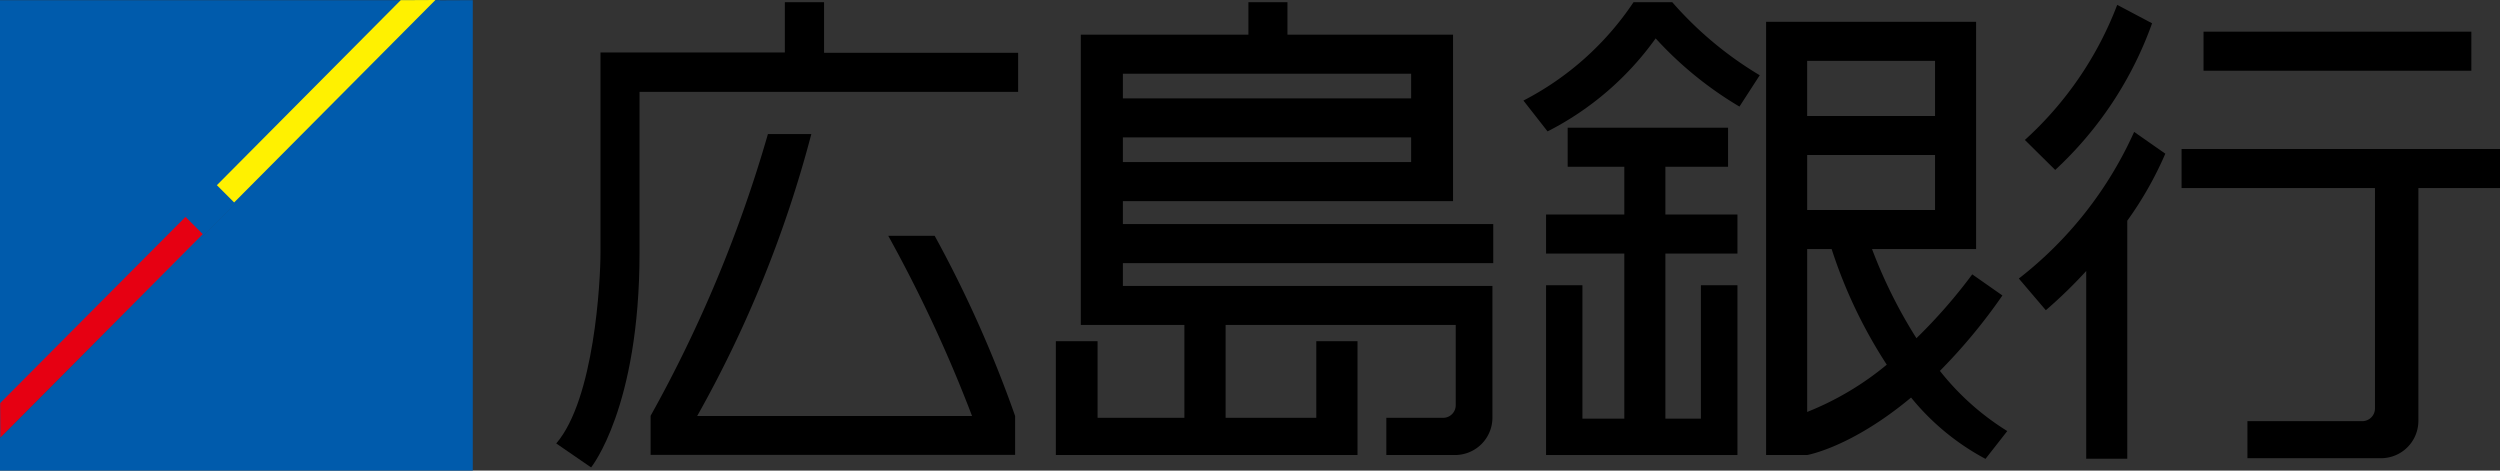 <svg xmlns="http://www.w3.org/2000/svg" viewBox="0 0 149.17 28.08"><rect x="0" y="0" width="149.17" height="28.08" fill="#333333" stroke="none"/><defs><style>.cls-1{fill:#005bac;}.cls-2{fill:#fff100;}.cls-3{fill:#e60012;}</style></defs><g id="レイヤー_2" data-name="レイヤー 2"><g id="レイヤ_1" data-name="レイヤ－ 1"><polygon points="99.37 9.95 103.11 9.95 103.11 7.62 93.54 7.62 93.54 9.95 96.92 9.95 96.92 12.8 92.25 12.8 92.25 15.13 96.92 15.13 96.92 24.98 94.42 24.98 94.42 17.02 92.25 17.02 92.25 27.15 103.67 27.15 103.67 17.02 101.49 17.02 101.49 24.98 99.37 24.98 99.37 15.13 103.67 15.13 103.67 12.8 99.37 12.8 99.37 9.95"/><path d="M49.17.13H46.83v3h-11V15.08c0,1.71-.37,8.74-2.64,11.38l2.08,1.43s2.89-3.56,2.89-12.81V5.48H60.75V3.15H49.17Z"/><path d="M53,14.07a83.83,83.83,0,0,1,5,10.75H41.6A70.88,70.88,0,0,0,48.41,8H45.82a79.69,79.69,0,0,1-7,16.81v2.33H60.57V24.82a72.05,72.05,0,0,0-4.8-10.75Z"/><path d="M67,12h19.7V2.07H76.82V.13H74.49V2.07h-10V19.39h6.18v5.54H65.49V20.36H63v6.79H81V20.36H78.54v4.57H73.13V19.39H86.86v4.8a.75.75,0,0,1-.75.74H82.72v2.22h4.14a2.23,2.23,0,0,0,2.19-2.21V17.06H67V15.7h22.1V13.37H67Zm0-7.6H84.2V5.87H67Zm0,3.8H84.2V9.67H67Z"/><rect x="131.48" y="1.89" width="15.98" height="2.33"/><path d="M149.17,8.89h-19v2.33h11.54V24.38a.76.76,0,0,1-.75.75h-6.86v2.21h8a2.23,2.23,0,0,0,2.2-2.21V11.22h4.95Z"/><path d="M115.75,22.13a33.23,33.23,0,0,0,3.73-4.5l-1.8-1.26a31.57,31.57,0,0,1-3.33,3.81,29.16,29.16,0,0,1-2.65-5.32h6.21V1.3H105.38V27.15h2.45s2.63-.45,6.2-3.43a14.49,14.49,0,0,0,4.44,3.66l1.3-1.66A15.54,15.54,0,0,1,115.75,22.13Zm-7.92-18.5h7.63V6.92h-7.63Zm0,5.62h7.63v3.28h-7.63Zm0,15.33V14.86h1.46a28.89,28.89,0,0,0,3.29,6.9A17.66,17.66,0,0,1,107.83,24.58Z"/><path d="M99.78.13H97.47A17.58,17.58,0,0,1,90.9,6l1.44,1.84a17.9,17.9,0,0,0,6.45-5.55,21.79,21.79,0,0,0,5,4.07L105,4.49A21.62,21.62,0,0,1,99.78.13Z"/><path d="M128.41,1.39,126.33.29a20.92,20.92,0,0,1-5.51,8.06l1.81,1.79A22,22,0,0,0,128.41,1.39Z"/><path d="M127.34,7.87a23,23,0,0,1-6.88,8.75l1.61,1.89a28.26,28.26,0,0,0,2.41-2.34v11.2h2.45V13.17a21.26,21.26,0,0,0,2.27-4Z"/><polyline class="cls-1" points="26.27 0.01 23.95 0.01 0 0.01 0 24.04 0 26.12"/><polyline class="cls-1" points="0 26.12 0 28.08 28.21 28.08 28.21 0.01 26.2 0.02"/><polyline class="cls-2" points="23.91 0.01 12.94 11.05 13.97 12.08 25.98 0"/><polyline class="cls-3" points="0.02 26.11 12.1 13.97 11.07 12.94 0.01 24.05"/></g></g></svg>